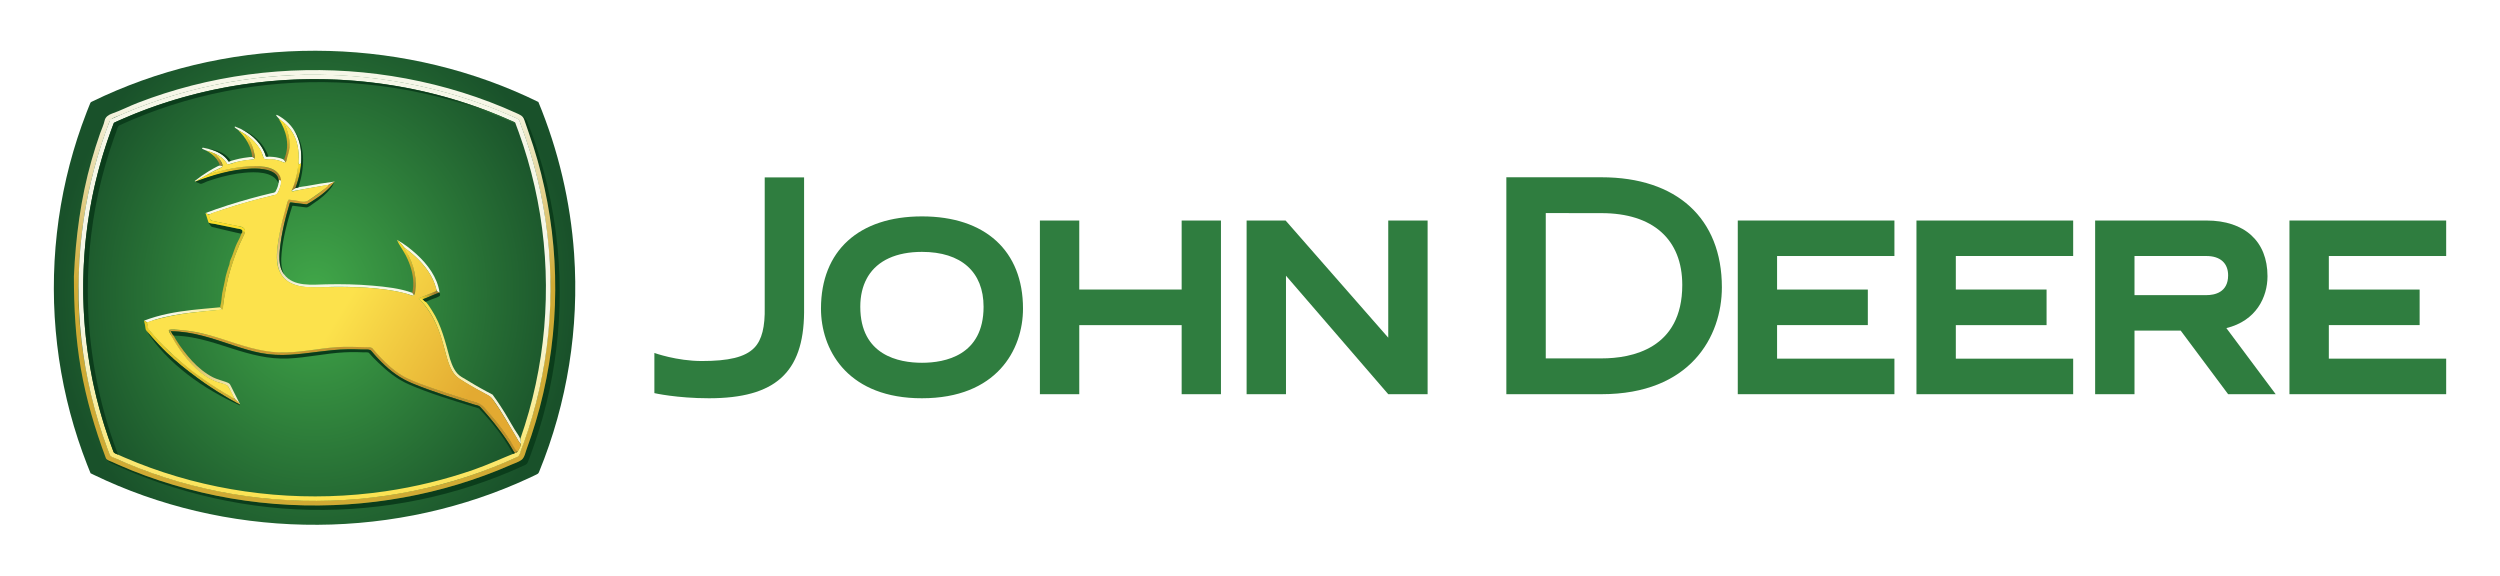 <?xml version="1.0" encoding="utf-8"?>
<!-- Generator: Adobe Illustrator 12.0.0, SVG Export Plug-In . SVG Version: 6.00 Build 51448)  -->
<!DOCTYPE svg PUBLIC "-//W3C//DTD SVG 1.1//EN" "http://www.w3.org/Graphics/SVG/1.1/DTD/svg11.dtd">
<svg  version="1.1"
	 id="svg2" xmlns:dc="http://purl.org/dc/elements/1.1/" xmlns:cc="http://web.resource.org/cc/" xmlns:rdf="http://www.w3.org/1999/02/22-rdf-syntax-ns#" xmlns:ns="http://creativecommons.org/ns#" inkscape:output_extension="org.inkscape.output.svg.inkscape" sodipodi:docname="Logo_John_Deere.svg" inkscape:version="0.45.1" sodipodi:version="0.32" sodipodi:docbase="/home/tbn/Desktop" xmlns:svg="http://www.w3.org/2000/svg" xmlns:sodipodi="http://sodipodi.sourceforge.net/DTD/sodipodi-0.dtd" xmlns:inkscape="http://www.inkscape.org/namespaces/inkscape"
	 xmlns="http://www.w3.org/2000/svg" xmlns:xlink="http://www.w3.org/1999/xlink" width="556" height="128" viewBox="27.5 331.5 556 128"
	 overflow="visible" enable-background="new 27.5 331.5 556 128" xml:space="preserve">
<sodipodi:namedview  showgrid="false" pagecolor="#ffffff" inkscape:cx="379.86004" inkscape:window-x="0" inkscape:pageshadow="2" inkscape:window-y="27" inkscape:current-layer="layer1" gridtolerance="10.0" inkscape:zoom="0.55697915" bordercolor="#666666" borderopacity="1.0" inkscape:window-width="992" inkscape:cy="308.53324" inkscape:pageopacity="0.0" objecttolerance="10.0" guidetolerance="10.0" inkscape:window-height="967" id="base">
	</sodipodi:namedview>
<defs>
	
	
		<inkscape:perspective  sodipodi:type="inkscape:persp3d" inkscape:vp_y="0 : 1000 : 0" inkscape:vp_x="0 : 333.50549 : 1" inkscape:persp3d-origin="488.34863 : 222.337 : 1" inkscape:vp_z="976.69727 : 333.50549 : 1" id="perspective172">
		</inkscape:perspective>
	
		<inkscape:perspective  sodipodi:type="inkscape:persp3d" inkscape:vp_y="0 : 1000 : 0" inkscape:vp_x="0 : 0.5 : 1" inkscape:persp3d-origin="0.5 : 0.33333333 : 1" inkscape:vp_z="1 : 0.5 : 1" id="perspective2630">
		</inkscape:perspective>
</defs>
<g>
	<g id="layer2" inkscape:label="Text" inkscape:groupmode="layer">
		<path id="path2669" fill="#2F7D3F" d="M493.458,380.544v38.625h8.754v-14.142h10.273l10.55,14.142h10.578l-10.968-14.698
			c6.648-1.625,9.145-6.9,9.145-11.539c0-7.763-5.075-12.388-13.584-12.388H493.458z M502.212,388.437h15.994
			c3.065,0,4.829,1.579,4.829,4.301c0,3.821-3.03,4.398-4.829,4.398h-15.994V388.437z"/>
		<path id="path2659" fill="#2F7D3F" d="M232.551,379.625c-14.061,0-22.465,7.656-22.465,20.502c0,8.911,5.535,19.278,20.948,19.918
			c0.497,0.021,1,0.027,1.517,0.027c16.577,0,22.465-10.746,22.465-19.945C255.016,387.282,246.608,379.625,232.551,379.625z
			 M232.551,387.518c8.715,0,13.696,4.448,13.696,12.207c0,10.837-8.572,12.457-13.696,12.457c-5.123,0-13.724-1.62-13.724-12.457
			c0-2.425,0.495-4.52,1.434-6.263c0.094-0.175,0.189-0.348,0.292-0.516C222.711,389.436,226.829,387.518,232.551,387.518z"/>
		<path id="path2671" fill="#2F7D3F" d="M536.675,380.544h34.854v7.893h-26.098v7.46h20.195v7.906h-20.195v7.46h26.098v7.906
			h-34.854V380.544z"/>
		<path id="path2667" fill="#2F7D3F" d="M453.72,380.544h34.853v7.893h-26.098v7.46h20.183v7.906h-20.183v7.46h26.098v7.906H453.72
			V380.544z"/>
		<path id="path2665" fill="#2F7D3F" d="M413.981,380.544h34.839v7.893h-26.098v7.46h20.183v7.906h-20.183v7.46h26.098v7.906
			h-34.839V380.544z"/>
		<path id="path2663" fill="#2F7D3F" d="M304.747,380.544h8.672l22.826,26.055v-26.055h8.756v38.625h-8.756l-22.742-26.348v26.348
			h-8.756V380.544z"/>
		<path id="path2661" fill="#2F7D3F" d="M258.773,380.544h8.755v15.353H290.3v-15.353h8.741v38.625H290.3v-15.366h-22.771v15.366
			h-8.755V380.544z"/>
		<path id="path2647" fill="#2F7D3F" d="M362.511,370.926v48.243h21.156c19.774,0,26.779-12.81,26.779-23.773
			c0-15.311-10.016-24.47-26.779-24.47H362.511z M371.278,378.888l12.389,0.014c11.428,0,17.969,5.818,17.969,15.979
			c0,14.201-11.256,16.327-17.969,16.327h-12.389V378.888z"/>
		<path id="path2655" fill="#2F7D3F" d="M197.573,370.955h8.755v30.092c-0.127,13.34-6.449,19.026-21.157,19.026
			c-7.146,0-12.137-1.141-12.137-1.141v-8.937c0,0,4.963,1.796,10.537,1.796c5.914,0,9.63-0.823,11.691-2.951
			c1.704-1.752,2.394-4.69,2.311-9.02C197.573,399.8,197.573,370.955,197.573,370.955z"/>
	</g>
	<g id="layer1" inkscape:label="Logo" inkscape:groupmode="layer">
		
			<radialGradient id="path59_1_" cx="-9.157" cy="785.475" r="0.242" gradientTransform="matrix(-239.433 0 0 -272.09 -2094.999 214115.141)" gradientUnits="userSpaceOnUse">
			<stop  offset="0" style="stop-color:#41A849"/>
			<stop  offset="1" style="stop-color:#19512A"/>
		</radialGradient>
		<path id="path59" fill="url(#path59_1_)" d="M147.234,354.178c-14.442-7.083-30.438-10.896-46.504-11.348
			c-16.167-0.455-32.429,2.503-47.338,8.796c-1.793,0.757-3.567,1.562-5.317,2.413c-0.27,0.132-0.392,0.142-0.51,0.428
			c-0.092,0.223-0.183,0.446-0.273,0.669c-0.18,0.448-0.358,0.896-0.532,1.346c-0.378,0.976-0.743,1.957-1.093,2.943
			c-1.355,3.817-2.494,7.711-3.409,11.656c-1.876,8.084-2.804,16.383-2.785,24.681c0.02,8.288,0.985,16.57,2.894,24.635
			c0.932,3.938,2.087,7.823,3.457,11.632c0.326,0.908,0.665,1.813,1.016,2.711c0.175,0.449,0.354,0.897,0.534,1.344
			c0.091,0.224,0.182,0.445,0.274,0.669c0.278,0.137,0.558,0.272,0.837,0.407c1.756,0.846,3.535,1.645,5.333,2.395
			c14.947,6.234,31.233,9.124,47.411,8.6c8.166-0.266,16.305-1.396,24.23-3.386c3.863-0.97,7.675-2.143,11.413-3.518
			c1.845-0.679,3.672-1.406,5.479-2.184c0.862-0.37,1.718-0.752,2.569-1.145c0.424-0.196,0.848-0.395,1.27-0.596
			c0.21-0.101,0.421-0.202,0.631-0.304c0.379-0.185,0.443-0.259,0.603-0.65c6.258-15.292,8.908-31.964,7.759-48.444
			C154.374,376.343,151.68,364.908,147.234,354.178"/>
		
			<linearGradient id="path75_1_" gradientUnits="userSpaceOnUse" x1="-6.109" y1="792.195" x2="-5.867" y2="792.195" gradientTransform="matrix(0 -52.464 52.286 0 -41319.203 29.007)">
			<stop  offset="0" style="stop-color:#0B3D1B"/>
			<stop  offset="1" style="stop-color:#2B6B36"/>
		</linearGradient>
		<path id="path75" fill="url(#path75_1_)" d="M144.696,358.302c-0.334-0.335-0.668-0.671-1.001-1.006
			c6.119,15.443,8.425,32.3,6.746,48.823c-0.829,8.156-2.63,16.211-5.359,23.942c-0.323,0.915-0.658,1.824-1.006,2.729
			c-0.087,0.227-0.175,0.452-0.263,0.678c-0.115,0.293-0.238,0.296-0.514,0.425c-0.498,0.231-0.998,0.459-1.499,0.684
			c-1.802,0.804-3.627,1.557-5.472,2.258c-3.742,1.421-7.564,2.63-11.442,3.624c-15.98,4.098-32.873,4.545-49.049,1.308
			c-8.508-1.703-16.818-4.422-24.663-8.135c0.278,0.285,0.528,0.624,0.89,0.795c0.923,0.435,1.852,0.855,2.787,1.264
			c1.817,0.793,3.656,1.537,5.514,2.23c3.783,1.413,7.642,2.62,11.555,3.615c8.021,2.04,16.274,3.193,24.551,3.355
			c16.252,0.318,32.629-2.994,47.405-9.792c0.518-0.238,0.818-0.305,1.029-0.848c0.176-0.451,0.349-0.904,0.519-1.358
			c0.368-0.984,0.722-1.976,1.06-2.971c0.653-1.923,1.249-3.864,1.788-5.821c1.088-3.956,1.941-7.976,2.551-12.032
			c1.251-8.312,1.489-16.775,0.718-25.144C150.634,377.121,148.324,367.456,144.696,358.302"/>
		
			<linearGradient id="path103_1_" gradientUnits="userSpaceOnUse" x1="-7.175" y1="790.841" x2="-6.387" y2="790.978" gradientTransform="matrix(-8.801 -49.912 49.912 -8.801 -39438.293 6996.925)">
			<stop  offset="0" style="stop-color:#CFAA34"/>
			<stop  offset="1" style="stop-color:#F6F7E8"/>
		</linearGradient>
		<path id="path103" fill="url(#path103_1_)" d="M43.934,392.965c0.386-8.722,1.517-17.299,3.899-25.715
			c0.583-2.059,1.23-4.101,1.94-6.12c0.328-0.931,0.798-1.882,1.003-2.843c0.172-0.807,0.925-1.283,1.654-1.535
			c1.934-0.668,3.793-1.642,5.706-2.382c1.943-0.752,3.909-1.446,5.894-2.082c16.253-5.211,33.717-6.516,50.575-3.875
			c8.519,1.334,16.891,3.66,24.85,6.982c0.954,0.398,1.901,0.812,2.841,1.241c0.784,0.359,1.503,0.591,1.804,1.5
			c0.653,1.974,1.389,3.929,2.019,5.915c1.289,4.06,2.331,8.199,3.113,12.386c3.228,17.275,1.992,35.345-3.577,52.015
			c-0.329,0.984-0.672,1.964-1.03,2.938c-0.29,0.79-0.438,1.848-1.141,2.387c-0.636,0.489-1.514,0.738-2.242,1.058
			c-0.993,0.437-1.993,0.856-2.999,1.262c-3.869,1.557-7.83,2.883-11.854,3.977c-8.05,2.187-16.351,3.442-24.686,3.763
			c-8.745,0.336-17.541-0.361-26.117-2.106c-4.302-0.877-8.534-2.015-12.702-3.389c-2.047-0.676-4.072-1.416-6.071-2.222
			c-0.959-0.387-1.913-0.788-2.86-1.204c-0.474-0.209-0.945-0.42-1.416-0.636c-0.462-0.212-1.317-0.422-1.499-0.904
			c-2.431-6.473-4.371-13.08-5.562-19.896C44.289,406.674,43.934,399.859,43.934,392.965 M45.034,392.999
			c-0.396,8.522,0.655,17.25,2.56,25.549c0.957,4.169,2.17,8.285,3.648,12.299c0.185,0.503,0.377,1.003,0.565,1.505
			c0.118,0.312,0.111,0.465,0.421,0.616c0.233,0.114,0.468,0.226,0.703,0.336c1.02,0.478,2.054,0.922,3.094,1.354
			c1.999,0.83,4.019,1.602,6.064,2.31c16.367,5.667,34.083,7.268,51.215,4.768c8.334-1.217,16.601-3.363,24.404-6.549
			c0.943-0.386,1.887-0.771,2.822-1.176c0.467-0.202,0.933-0.41,1.395-0.625c0.231-0.107,0.461-0.216,0.69-0.328
			c0.34-0.165,0.374-0.487,0.506-0.828c0.782-2.011,1.492-4.042,2.139-6.101c1.308-4.162,2.352-8.427,3.096-12.726
			c2.956-17.074,1.664-34.755-3.955-51.161c-0.334-0.975-0.685-1.942-1.051-2.906c-0.157-0.414-0.266-1.106-0.653-1.331
			c-0.478-0.276-0.988-0.491-1.495-0.708c-1.916-0.818-3.825-1.635-5.777-2.363c-3.937-1.47-7.961-2.704-12.044-3.7
			c-8.193-1.999-16.578-3.002-25.007-3.104c-8.703-0.105-17.441,0.897-25.911,2.896c-4.181,0.987-8.304,2.22-12.334,3.705
			c-2.002,0.737-3.981,1.536-5.935,2.392c-0.688,0.302-1.689,0.523-2.172,1.14c-0.24,0.306-0.302,0.668-0.436,1.022
			c-0.21,0.557-0.416,1.115-0.617,1.676c-1.805,5.043-3.209,10.229-4.202,15.493c-0.488,2.591-0.877,5.199-1.165,7.819
			c-0.148,1.353-0.27,2.708-0.364,4.064c-0.086,1.231-0.042,2.506-0.204,3.728"/>
		
			<linearGradient id="path119_1_" gradientUnits="userSpaceOnUse" x1="7.805" y1="790.861" x2="8.69" y2="790.845" gradientTransform="matrix(0 47.475 -47.475 0 37643.645 31.034)">
			<stop  offset="0" style="stop-color:#F6F7E8"/>
			<stop  offset="1" style="stop-color:#FCE24C"/>
		</linearGradient>
		<path id="path119" fill="url(#path119_1_)" d="M143.209,429.134c5.612-15.955,7.099-33.295,4.392-49.987
			c-0.672-4.14-1.602-8.238-2.781-12.264c-0.592-2.02-1.247-4.021-1.962-6c-0.172-0.477-0.348-0.952-0.527-1.426
			c-0.09-0.237-0.181-0.474-0.272-0.71c-0.222-0.103-0.445-0.204-0.667-0.305c-0.967-0.438-1.941-0.86-2.921-1.267
			c-7.626-3.164-15.634-5.4-23.784-6.709c-16.47-2.645-33.517-1.445-49.437,3.551c-3.922,1.23-7.773,2.69-11.521,4.381
			c-0.224,0.101-0.447,0.202-0.67,0.305c-0.297,0.137-0.292,0.28-0.404,0.576c-0.18,0.473-0.356,0.946-0.529,1.422
			c-0.374,1.027-0.732,2.062-1.073,3.101c-0.654,1.992-1.246,4.005-1.775,6.034c-2.118,8.127-3.211,16.512-3.272,24.909
			c-0.062,8.399,0.904,16.8,2.9,24.959c0.997,4.077,2.249,8.092,3.742,12.015c0.112,0.297,0.107,0.439,0.404,0.575
			c0.223,0.104,0.446,0.205,0.67,0.306c0.448,0.202,0.897,0.401,1.348,0.597c0.979,0.424,1.964,0.833,2.955,1.227
			c1.914,0.759,3.85,1.461,5.806,2.104c15.832,5.214,32.851,6.646,49.339,4.236c6.703-0.98,13.317-2.586,19.715-4.814
			c3.109-1.083,6.073-2.455,9.123-3.675c0.251-0.101,0.494-0.127,0.618-0.369c0.194-0.381,0.389-0.761,0.583-1.142
			C143.472,430.247,143.28,429.704,143.209,429.134 M52.016,358.082c14.852-6.945,31.339-10.3,47.718-9.962
			c8.25,0.17,16.483,1.272,24.485,3.291c3.924,0.99,7.793,2.2,11.58,3.632c1.873,0.708,3.724,1.47,5.552,2.285
			c0.437,0.194,0.872,0.393,1.306,0.594c0.401,0.186,0.51,0.855,0.663,1.261c0.381,1.009,0.747,2.022,1.096,3.042
			c5.449,15.905,6.894,33.111,4.222,49.708c-0.662,4.112-1.576,8.183-2.736,12.183c-0.561,1.935-1.167,3.862-1.856,5.756
			c-0.196,0.538-0.404,1.071-0.609,1.606c-0.178,0.461-0.344,1.401-0.807,1.615c-7.369,3.411-15.144,5.936-23.095,7.571
			c-16.257,3.345-33.246,2.939-49.317-1.215c-3.926-1.015-7.794-2.252-11.578-3.709c-1.872-0.722-3.724-1.498-5.551-2.327
			c-0.396-0.18-1.019-0.319-1.179-0.733c-0.18-0.462-0.355-0.926-0.528-1.391c-0.374-1.007-0.732-2.02-1.075-3.038
			c-2.649-7.882-4.332-16.083-5.002-24.372C44.049,388.348,46.338,372.594,52.016,358.082"/>
		
			<linearGradient id="path135_1_" gradientUnits="userSpaceOnUse" x1="-7.704" y1="792.111" x2="-7.841" y2="792.31" gradientTransform="matrix(0 -47.266 47.105 0 -37215.02 31.502)">
			<stop  offset="0" style="stop-color:#0B3D1B"/>
			<stop  offset="1" style="stop-color:#2B6B36"/>
		</linearGradient>
		<path id="path135" fill="url(#path135_1_)" d="M47.026,396.169c0-8.4,1.028-16.796,3.086-24.941
			c0.514-2.032,1.09-4.049,1.729-6.046c0.307-0.961,0.628-1.917,0.964-2.868c0.168-0.477,0.34-0.952,0.515-1.426
			c0.168-0.455,0.313-1.317,0.76-1.522c3.733-1.717,7.571-3.204,11.482-4.462c15.905-5.114,32.97-6.426,49.477-3.879
			c9.333,1.439,18.491,4.093,27.108,7.963c-0.168-0.426-0.792-0.562-1.204-0.746c-0.447-0.2-0.896-0.396-1.346-0.589
			c-0.977-0.42-1.961-0.824-2.951-1.212c-1.912-0.75-3.845-1.443-5.798-2.078c-3.932-1.28-7.939-2.327-11.994-3.142
			c-8.181-1.644-16.552-2.344-24.892-2.071c-8.327,0.273-16.624,1.51-24.666,3.686c-3.981,1.076-7.9,2.385-11.726,3.924
			c-0.913,0.367-1.821,0.748-2.723,1.142c-0.45,0.197-0.898,0.396-1.346,0.599c-0.224,0.102-0.446,0.204-0.669,0.308
			c-0.122,0.314-0.242,0.63-0.36,0.945c-0.739,1.969-1.417,3.96-2.033,5.971c-4.921,16.069-5.764,33.338-2.464,49.816
			c0.592,2.956,1.316,5.885,2.169,8.775c0.428,1.449,0.888,2.89,1.38,4.318c0.247,0.717,0.501,1.43,0.763,2.141
			c0.146,0.395,0.294,0.789,0.445,1.184c0.152,0.395,0.651,0.493,1.026,0.661C49.31,421.005,47.026,408.607,47.026,396.169"/>
		
			<linearGradient id="path151_1_" gradientUnits="userSpaceOnUse" x1="-27.259" y1="641.758" x2="-28.7" y2="641.946" gradientTransform="matrix(-2.433 0 0 -2.441 54.36 1963.81)">
			<stop  offset="0" style="stop-color:#FBDD2A"/>
			<stop  offset="1" style="stop-color:#A37F30"/>
		</linearGradient>
		<path id="path151" fill="url(#path151_1_)" d="M120.582,397.841c0.234,0.051,0.801,0.294,1.017,0.206
			c0.361-0.148,0.722-0.296,1.083-0.444c0.858-0.351,1.716-0.701,2.574-1.053c-0.297-0.158-0.542-0.401-0.862-0.27
			c-0.46,0.188-0.92,0.376-1.38,0.566C122.203,397.178,121.392,397.51,120.582,397.841"/>
		
			<linearGradient id="path173_1_" gradientUnits="userSpaceOnUse" x1="-5.875" y1="761.111" x2="-7.265" y2="759.032" gradientTransform="matrix(-11.634 0 0 -11.673 49.911 9279.604)">
			<stop  offset="0" style="stop-color:#FBDD2A"/>
			<stop  offset="1" style="stop-color:#F6F2D8"/>
		</linearGradient>
		<path id="path173" fill="url(#path173_1_)" d="M120.549,397.83c1.412-0.05,2.345,1.694,3.013,2.715
			c1.055,1.613,1.809,3.399,2.418,5.221c0.611,1.831,1.083,3.703,1.601,5.562c0.491,1.495,1.12,3.121,2.531,3.979
			c1.837,1.117,3.668,2.216,5.566,3.23c0.458,0.245,0.917,0.488,1.375,0.731c0.3,0.404,0.592,0.813,0.879,1.228
			c0.621,0.896,1.213,1.813,1.79,2.738c1.047,1.684,1.965,3.48,3.093,5.105c0.288,0.415,0.453,0.972,0.526,1.467
			c0.156,1.064-0.658-0.438-0.81-0.688c-1.783-2.93-3.402-6.056-5.46-8.806c-0.451-0.603-0.965-0.84-1.601-1.188
			c-0.779-0.429-1.565-0.846-2.344-1.274c-0.779-0.43-1.552-0.873-2.303-1.352c-0.702-0.447-1.576-0.925-2.115-1.567
			c-1.007-1.2-1.519-2.707-1.93-4.196c-0.421-1.53-0.803-3.072-1.302-4.581c-1-3.026-2.512-6.134-4.926-8.29"/>
		<path id="path183" fill="#F7F8E8" d="M115.763,384.833c0.524,0.469,1.055,0.936,1.461,1.514c0.304,0.433,0.872,0.729,1.288,1.06
			c1.02,0.813,1.98,1.702,2.844,2.68c0.959,1.086,1.803,2.287,2.416,3.604c0.314,0.676,0.566,1.381,0.737,2.105
			c0.119,0.503,0.299,0.517,0.747,0.754c-0.487-3.369-2.643-6.247-5.098-8.489C118.827,386.846,117.35,385.699,115.763,384.833"/>
		
			<linearGradient id="path199_1_" gradientUnits="userSpaceOnUse" x1="-26.135" y1="637.008" x2="-27.623" y2="632.162" gradientTransform="matrix(-2.3 0 0 -2.308 56.662 1855.389)">
			<stop  offset="0" style="stop-color:#FBDD2A"/>
			<stop  offset="1" style="stop-color:#A37F30"/>
		</linearGradient>
		<path id="path199" fill="url(#path199_1_)" d="M117.347,386.532c-0.414-0.664-1.007-1.182-1.584-1.698
			c0.516,1.219,1.364,2.26,1.968,3.438c0.56,1.093,1.018,2.241,1.317,3.433c0.216,0.862,0.35,1.747,0.37,2.637
			c0.013,0.569-0.02,1.144-0.114,1.707c-0.032,0.191-0.071,0.383-0.124,0.569c0.2,0.22,0.323,0.467,0.387,0.754
			C120.607,393.583,119.432,389.762,117.347,386.532"/>
		
			<linearGradient id="path215_1_" gradientUnits="userSpaceOnUse" x1="1.67" y1="751.859" x2="-0.223" y2="752.115" gradientTransform="matrix(-9.242 0 0 -9.274 81.036 7374.225)">
			<stop  offset="0" style="stop-color:#F6F7E8"/>
			<stop  offset="1" style="stop-color:#FCE24C"/>
		</linearGradient>
		<path id="path215" fill="url(#path215_1_)" d="M74.356,400.609c0.885-0.077,1.771-0.16,2.656-0.242
			c-0.121-0.124-0.4-0.54-0.573-0.525c-0.438,0.039-0.877,0.081-1.314,0.122c-1.657,0.154-3.315,0.294-4.969,0.482
			c-3.602,0.41-7.198,1.053-10.593,2.359c0.21,0.123,0.42,0.246,0.63,0.37c0.205,0.12,1.472-0.479,1.744-0.562
			c1.386-0.418,2.798-0.744,4.222-1.004C68.869,401.115,71.615,400.858,74.356,400.609"/>
		
			<linearGradient id="path237_1_" gradientUnits="userSpaceOnUse" x1="1.425" y1="746.687" x2="-0.093" y2="745.285" gradientTransform="matrix(-8.194 0 0 -8.221 79.126 6547.148)">
			<stop  offset="0" style="stop-color:#CFAA34"/>
			<stop  offset="1" style="stop-color:#F5F2CA"/>
		</linearGradient>
		<path id="path237" fill="url(#path237_1_)" d="M64.896,404.795c0.878,0.36,1.21,1.427,1.686,2.188
			c0.563,0.901,1.167,1.774,1.811,2.619c1.163,1.524,2.468,3,3.98,4.188c0.791,0.622,1.615,1.182,2.515,1.635
			c0.898,0.451,1.855,0.647,2.788,0.999c0.328,0.123,0.806,0.264,0.994,0.588c0.275,0.475,0.494,0.99,0.746,1.478
			c0.508,0.98,0.991,1.974,1.489,2.96c-0.189,0.035-0.618-0.583-0.742-0.703c-0.304-0.296-0.501-0.598-0.727-0.948
			c-0.218-0.408-0.425-0.822-0.646-1.229c-0.196-0.365-0.406-1.092-0.765-1.308c-0.77-0.464-1.732-0.587-2.563-0.908
			c-0.973-0.378-1.885-0.902-2.732-1.513c-1.689-1.214-3.129-2.761-4.391-4.406c-0.661-0.862-1.275-1.763-1.848-2.687
			c-0.308-0.496-0.601-1.001-0.879-1.515c-0.134-0.247-0.477-1.276-0.718-1.37"/>
		
			<linearGradient id="path259_1_" gradientUnits="userSpaceOnUse" x1="1.884" y1="756.982" x2="0.117" y2="755.555" gradientTransform="matrix(-10.559 0 0 -10.595 80.372 8425.377)">
			<stop  offset="0" style="stop-color:#E8CB24"/>
			<stop  offset="1" style="stop-color:#CFAA34"/>
		</linearGradient>
		<path id="path259" fill="url(#path259_1_)" d="M59.563,402.795c0.529,0.201,0.67,0.399,0.76,0.919
			c0.113,0.654,0.238,0.979,0.674,1.493c0.744,0.874,1.484,1.76,2.297,2.571c0.883,0.882,1.758,1.978,2.788,2.691
			c0.808,0.895,1.873,1.555,2.75,2.375c1.033,0.688,1.98,1.55,2.983,2.285c1.056,0.774,2.137,1.514,3.232,2.233
			c1.087,0.713,2.195,1.397,3.321,2.049c0.456,0.265,1.063,0.494,1.433,0.868c0.229,0.23,1.068,0.885,1.088,1.204
			c-0.446-0.074-0.975-0.478-1.364-0.701c-0.563-0.323-1.133-0.635-1.691-0.968c-1.108-0.661-2.194-1.348-3.279-2.044
			c-2.175-1.396-4.16-3.02-6.231-4.555c-0.43-0.324-0.832-0.688-1.243-1.034c-0.41-0.346-0.943-0.704-1.27-1.131
			c-0.989-0.735-1.969-1.729-2.779-2.656c-0.736-0.841-1.53-1.625-2.258-2.476c-0.321-0.375-0.852-0.825-0.909-1.333
			c-0.057-0.506-0.153-1.129-0.302-1.592"/>
		
			<linearGradient id="path281_1_" gradientUnits="userSpaceOnUse" x1="-2.03" y1="781.651" x2="-0.095" y2="782.176" gradientTransform="matrix(-38.698 0 0 -38.828 63.947 30775.332)">
			<stop  offset="0" style="stop-color:#BA8F2B"/>
			<stop  offset="1" style="stop-color:#CD9C33"/>
		</linearGradient>
		<path id="path281" fill="url(#path281_1_)" d="M64.896,404.795c4.383-0.054,8.521,0.938,12.666,2.28
			c4.122,1.337,8.104,2.668,12.476,2.781c4.318,0.112,8.6-0.979,12.901-1.206c2.162-0.113,4.309-0.004,6.469,0.045
			c0.467,0.011,0.806,0.047,1.118,0.418c0.249,0.295,0.481,0.596,0.738,0.886c0.721,0.815,1.483,1.595,2.269,2.347
			c1.463,1.35,2.994,2.546,4.812,3.377c1.886,0.861,3.849,1.562,5.804,2.246c2.099,0.734,4.213,1.425,6.333,2.096
			c1.025,0.324,2.052,0.645,3.077,0.968c0.396,0.125,0.807,0.188,1.113,0.487c0.326,0.319,0.628,0.681,0.931,1.022
			c1.397,1.57,2.727,3.203,3.963,4.904c0.593,0.815,1.169,1.645,1.709,2.497c0.221,0.349,1.564,2.031,1.027,2.279
			c-0.529,0.243-1.223-1.412-1.456-1.78c-0.589-0.934-1.215-1.844-1.867-2.734c-1.266-1.73-2.623-3.396-4.054-4.992
			c-0.274-0.306-0.518-0.666-0.886-0.866c-0.36-0.195-0.789-0.267-1.177-0.387c-1.059-0.328-2.119-0.649-3.168-1.005
			c-2.114-0.633-4.205-1.357-6.285-2.092c-2.026-0.715-4.103-1.43-6.02-2.409c-1.751-0.895-3.292-2.177-4.682-3.556
			c-0.694-0.688-1.382-1.385-2.03-2.116c-0.262-0.295-0.509-0.799-0.903-0.927c-0.421-0.138-0.974-0.069-1.415-0.091
			c-2.169-0.107-4.349-0.104-6.514,0.078c-4.36,0.366-8.709,1.319-13.104,1.074c-4.175-0.234-8.102-1.696-12.043-2.98
			c-1.994-0.649-4.002-1.261-6.058-1.682c-1.026-0.21-2.061-0.357-3.103-0.465c-0.484-0.05-0.972-0.064-1.458-0.07
			c-0.516-0.007-0.744-0.197-1.184-0.395"/>
		<path id="path291" fill="#F7F8E8" d="M73.792,370.267c1.047-0.649,2.167-1.19,3.285-1.703c-0.424-0.455-0.837-0.256-1.317-0.014
			c-0.643,0.324-1.269,0.68-1.882,1.056c-1.068,0.655-2.104,1.37-3.082,2.154c0.156,0.311,1.061-0.399,1.302-0.536
			C72.66,370.902,73.223,370.579,73.792,370.267"/>
		
			<linearGradient id="path313_1_" gradientUnits="userSpaceOnUse" x1="87.728" y1="748.224" x2="85.746" y2="744.358" gradientTransform="matrix(-1.597 3.206 -3.195 -1.603 2604.128 1288.243)">
			<stop  offset="0" style="stop-color:#FBDD2A"/>
			<stop  offset="1" style="stop-color:#A37F30"/>
		</linearGradient>
		<path id="path313" fill="url(#path313_1_)" d="M70.895,371.87c0.789-0.417,1.541-0.905,2.328-1.321
			c0.763-0.403,1.635-0.603,2.463-0.825c1.793-0.483,3.615-0.877,5.459-1.1c1.874-0.226,3.824-0.329,5.68,0.082
			c1.347,0.297,3.494,1.302,3.178,3.047c-0.139-0.15-0.334-0.14-0.509-0.213c-0.229-0.096-0.194-0.555-0.316-0.763
			c-0.367-0.622-1.024-1.008-1.681-1.263c-1.706-0.66-3.703-0.569-5.49-0.404c-3.855,0.355-7.486,1.554-11.113,2.827"/>
		<path id="path323" fill="#F7F8E8" d="M75.341,365.714c0.933,0.414,1.843,1.01,2.423,1.868c0.066,0.098,0.273,0.556,0.374,0.525
			c0.438-0.134,0.875-0.269,1.316-0.393c1.56-0.44,3.119-0.655,4.731-0.778c-0.266-0.718-0.962-0.51-1.568-0.443
			c-0.649,0.071-1.295,0.174-1.933,0.313c-0.786,0.174-1.561,0.396-2.331,0.631c-0.311-0.517-0.733-0.96-1.207-1.332
			c-1.15-0.902-2.587-1.403-4.013-1.654c-0.252-0.045-0.645-0.237-0.709,0.062c-0.021,0.099,0.805,0.403,0.932,0.473
			C74.042,365.184,74.697,365.399,75.341,365.714"/>
		
			<linearGradient id="path345_1_" gradientUnits="userSpaceOnUse" x1="38.977" y1="620.914" x2="39.22" y2="620.914" gradientTransform="matrix(-2.049 0 0 -2.056 77.91 1645.304)">
			<stop  offset="0" style="stop-color:#FBDD2A"/>
			<stop  offset="1" style="stop-color:#A37F30"/>
		</linearGradient>
		<path id="path345" fill="url(#path345_1_)" d="M76.726,368.704c0.109-0.068,0.24-0.122,0.367-0.167c0,0.022,0,0.045,0,0.067
			c-0.162,0.01-0.225,0.095-0.367,0.133"/>
		
			<linearGradient id="path361_1_" gradientUnits="userSpaceOnUse" x1="1.901" y1="622.11" x2="0.623" y2="620.91" gradientTransform="matrix(-2.049 0 0 -2.056 77.91 1644.294)">
			<stop  offset="0" style="stop-color:#FBDD2A"/>
			<stop  offset="1" style="stop-color:#A37F30"/>
		</linearGradient>
		<path id="path361" fill="url(#path361_1_)" d="M75.341,365.714c-0.644-0.315-1.299-0.53-1.986-0.729
			c0.687,0.361,1.331,0.826,1.873,1.381c0.343,0.351,0.646,0.742,0.873,1.177c0.118,0.225,0.215,0.461,0.287,0.704
			c0.274,0.033,0.5,0.111,0.69,0.316c-0.332-1.13-0.842-2.063-1.737-2.853"/>
		<path id="path371" fill="#F7F8E8" d="M82.003,361.359c2.007,1.267,3.508,3.085,4.162,5.377c0.101,0.354,2.018,0.218,2.444,0.28
			c0.826,0.12,1.584,0.428,2.35,0.746c-0.081-0.853-0.734-0.959-1.476-1.154c-0.769-0.202-1.562-0.254-2.353-0.28
			c-0.264-0.009-0.454,0.094-0.54-0.186c-0.053-0.172-0.111-0.342-0.176-0.509c-0.13-0.338-0.282-0.668-0.454-0.985
			c-0.354-0.655-0.793-1.264-1.292-1.816c-1.031-1.143-2.314-2.046-3.703-2.703c-0.388-0.184-0.785-0.348-1.188-0.493
			c-0.275,0.167,0.152,0.372,0.262,0.459C80.661,360.586,81.343,360.917,82.003,361.359"/>
		
			<linearGradient id="path387_1_" gradientUnits="userSpaceOnUse" x1="-3.695" y1="618.614" x2="-4.744" y2="616.394" gradientTransform="matrix(-1.995 0 0 -2.002 74.381 1600.116)">
			<stop  offset="0" style="stop-color:#FBDD2A"/>
			<stop  offset="1" style="stop-color:#A37F30"/>
		</linearGradient>
		<path id="path387" fill="url(#path387_1_)" d="M83.58,366.404c0.294-0.018,0.514,0.289,0.604,0.533
			c-0.07-1.263-0.293-2.44-0.865-3.582c-0.302-0.604-0.671-1.173-1.084-1.706c-0.42-0.541-1.128-0.832-1.729-1.144
			C82.089,361.985,83.459,364.207,83.58,366.404"/>
		<path id="path397" fill="#F7F8E8" d="M93.927,366.494c0,0.379-0.241,1.34,0.134,1.538c0.519,0.274,0.436-1.081,0.439-1.3
			c0.017-0.998-0.064-2.002-0.271-2.979c-0.443-2.093-1.508-3.996-3.145-5.387c-0.418-0.355-0.866-0.675-1.334-0.962
			c-0.375-0.229-1.215-0.698-0.624,0.034c0.748,0.925,1.845,1.51,2.63,2.442C93.312,361.726,93.927,364.116,93.927,366.494"/>
		
			<linearGradient id="path413_1_" gradientUnits="userSpaceOnUse" x1="-15.066" y1="537.898" x2="-15.552" y2="532.158" gradientTransform="matrix(-1.351 0 0 -1.356 70.2 1088.382)">
			<stop  offset="0" style="stop-color:#FBDD2A"/>
			<stop  offset="1" style="stop-color:#A37F30"/>
		</linearGradient>
		<path id="path413" fill="url(#path413_1_)" d="M90.547,358.695c-0.333-0.289-0.706-0.537-1.07-0.782
			c0.859,1.324,1.507,2.816,1.766,4.379c0.153,0.921,0.159,1.862-0.001,2.782c-0.085,0.492-0.217,0.976-0.388,1.445
			c-0.08,0.219-0.257,0.396-0.097,0.566s0.182,0.459,0.203,0.677c0.597-1.391,1.015-2.788,0.971-4.319
			C91.883,361.774,91.359,360.145,90.547,358.695"/>
		<path id="path423" fill="#F7F8E8" d="M92.274,374.118c0-0.082,3.045-0.59,3.097-0.599c1.24-0.23,2.481-0.449,3.727-0.649
			c0.606-0.098,1.247-0.116,1.792-0.406c0.361-0.191,0.718-0.391,1.072-0.594c-2.09,0.261-4.169,0.618-6.241,0.997
			C94.715,373.052,92.81,373.045,92.274,374.118"/>
		
			<linearGradient id="path445_1_" gradientUnits="userSpaceOnUse" x1="100.733" y1="809.152" x2="102.035" y2="809.794" gradientTransform="matrix(0.828 3.323 -3.312 0.831 2690.443 -638.828)">
			<stop  offset="0" style="stop-color:#FBDD2A"/>
			<stop  offset="1" style="stop-color:#A37F30"/>
		</linearGradient>
		<path id="path445" fill="url(#path445_1_)" d="M92.256,374.07c0.553-1.288,0.979-2.631,1.26-4.004
			c0.133-0.646,0.233-1.299,0.3-1.955c-0.077-0.146,0.076-0.42,0.201-0.179c0.14,0.28,0.333-0.067,0.438-0.172
			c0.03,1.154-0.299,2.414-0.589,3.523c-0.169,0.647-0.37,1.287-0.604,1.914c-0.284,0.367-0.806,0.496-1.005,0.938"/>
		<path id="path455" fill="#F7F8E8" d="M89.981,371.238C89.968,371.182,89.977,371.218,89.981,371.238"/>
		<path id="path457" fill="#F7F8E8" d="M90.041,371.765c-0.229-0.317-0.569-0.309-0.569,0.091c0,0.383-0.081,0.764-0.201,1.126
			c-0.123,0.371-0.287,0.727-0.473,1.07c-0.192,0.354-0.642,0.342-1.022,0.43c-1.501,0.35-2.994,0.737-4.479,1.148
			c-3.406,0.943-6.786,2.003-10.095,3.245c0.176,0.086,0.354,0.174,0.53,0.261c0.3,0.146,0.548-0.042,0.854-0.152
			c0.907-0.326,1.819-0.639,2.734-0.94c1.878-0.619,3.772-1.194,5.677-1.729c1.645-0.462,3.298-0.896,4.963-1.283
			c0.299-0.069,0.598-0.137,0.897-0.202c0.265-0.059,0.309-0.251,0.438-0.491C89.708,373.58,90.108,372.651,90.041,371.765"/>
		<path id="path459" fill="#F7F8E8" d="M90.019,371.47c0.006,0.055,0.011,0.11,0.017,0.165
			C90.03,371.581,90.025,371.525,90.019,371.47"/>
		
			<linearGradient id="path475_1_" gradientUnits="userSpaceOnUse" x1="-30.857" y1="794.907" x2="-29.517" y2="794.767" gradientTransform="matrix(0 -11.965 11.925 0 -9374.966 25.513)">
			<stop  offset="0" style="stop-color:#F6F7E8"/>
			<stop  offset="1" style="stop-color:#CD9C33"/>
		</linearGradient>
		<path id="path475" fill="url(#path475_1_)" d="M119.181,396.616c-2.777-1.004-5.865-1.329-8.783-1.586
			c-3.446-0.306-6.912-0.37-10.37-0.296c-3.057,0.064-7.257,0.605-9.352-2.22c-0.941-1.27-1.073-2.863-1.008-4.391
			c0.069-1.637,0.311-3.265,0.621-4.872c0.44-2.276,1.014-4.537,1.721-6.745c0.104-0.072,0.641,0.078,0.761,0.093
			c0.515,0.063,1.03,0.126,1.545,0.188c0.407,0.05,0.815,0.1,1.222,0.149c0.502,0.062,1.251-0.62,1.666-0.886
			c1.767-1.131,3.501-2.48,4.758-4.182c-0.47,0.27-1.14,0.49-1.515,0.87c-0.479,0.487-0.992,0.942-1.524,1.37
			c-0.659,0.529-1.35,1.018-2.063,1.473c-0.567,0.361-1.045,0.807-1.723,0.724c-1.027-0.126-2.053-0.251-3.08-0.376
			c-0.326-0.04-0.419-0.149-0.522,0.173c-0.104,0.327-0.208,0.655-0.307,0.984c-0.862,2.859-1.567,5.791-1.938,8.756
			c-0.413,3.304-0.426,7.089,3.056,8.705c3.013,1.398,6.71,0.742,9.911,0.733c3.088-0.008,6.183,0.104,9.255,0.428
			c2.732,0.289,5.466,0.721,8.056,1.661C119.503,397.083,119.381,396.836,119.181,396.616"/>
		
			<linearGradient id="path497_1_" gradientUnits="userSpaceOnUse" x1="-10.524" y1="793.333" x2="-10.032" y2="792.539" gradientTransform="matrix(0 -36.869 36.743 0 -29016.994 30.99)">
			<stop  offset="0" style="stop-color:#E3AA31"/>
			<stop  offset="1" style="stop-color:#FCE24C"/>
		</linearGradient>
		<path id="path497" fill="url(#path497_1_)" d="M60.197,403.162c4.155-1.375,8.386-2.031,12.733-2.438
			c0.942-0.088,1.887-0.192,2.826-0.284c0.736-0.072,1.218,0.12,1.323-0.774c0.256-2.181,0.644-4.344,1.178-6.475
			c0.522-2.08,1.18-4.127,1.986-6.114c0.372-0.963,0.814-1.895,1.252-2.828c0.334-0.713,0.901-1.749-0.104-2.231
			c-0.402-0.193-0.943-0.221-1.379-0.311c-0.522-0.107-1.044-0.213-1.566-0.319c-1.132-0.229-2.263-0.456-3.393-0.695
			c-0.455-0.096-0.728-0.147-0.917-0.604c-0.129-0.311-0.305-0.799,0.043-0.964c0.945-0.447,2.008-0.729,2.999-1.059
			c2.918-0.971,5.877-1.833,8.859-2.585c0.763-0.192,1.527-0.376,2.293-0.552c0.681-0.156,0.932-0.434,1.179-1.081
			c0.414-1.09,0.789-2.212,0.182-3.324c-1.263-2.311-5.108-2.16-7.303-1.989c-1.548,0.12-3.081,0.372-4.595,0.71
			c-0.748,0.168-1.492,0.355-2.231,0.559c-0.179,0.049-1.794,0.429-1.802,0.485c0.023-0.181,0.71-0.415,0.859-0.513
			c0.701-0.388,1.492-0.668,2.175-1.051c0.885-0.496-1.14-2.68-1.451-3.008c0.584,0.235,1.158,0.587,1.641,0.992
			c0.262,0.221,0.515,0.458,0.711,0.741c0.164,0.236,0.242,0.575,0.588,0.581c0.55,0.009,1.285-0.378,1.82-0.514
			c0.813-0.207,1.641-0.362,2.476-0.457c0.44-0.051,1.584,0.132,1.607-0.526c0.016-0.437-0.15-1.011-0.249-1.437
			c-0.179-0.765-0.49-1.494-0.88-2.174c-0.075-0.131-0.99-1.488-0.956-1.507c0.097-0.054,0.789,0.541,0.888,0.618
			c0.395,0.307,0.766,0.643,1.11,1.005c0.637,0.674,1.178,1.44,1.581,2.276c0.19,0.395,0.291,1.382,0.744,1.559
			c0.297,0.115,0.789,0.007,1.111,0.024c0.548,0.031,1.097,0.089,1.634,0.206c0.45,0.099,0.873,0.233,1.273,0.454
			c0.333,0.185,0.686,0.047,0.762-0.337c0.198-0.993,0.608-1.896,0.684-2.935c0.074-1.04-0.054-2.071-0.327-3.074
			c-0.13-0.476-0.291-0.942-0.484-1.396c-0.033-0.076-0.538-1.05-0.438-1.066c0.146-0.023,0.702,0.648,0.812,0.766
			c0.339,0.359,0.645,0.749,0.915,1.162c0.542,0.828,0.942,1.747,1.196,2.703c0.589,2.221,0.447,4.635-0.037,6.862
			c-0.225,1.032-0.498,2.108-0.921,3.081c-0.077,0.177-0.28,0.486-0.216,0.689c0.055,0.172,0.974-0.132,1.107-0.158
			c1.23-0.246,2.465-0.472,3.701-0.686c0.618-0.106,1.236-0.21,1.855-0.313c0.238-0.039,1.252-0.365,1.445-0.17
			c0.237,0.241-4.143,3.231-4.561,3.475c-0.739,0.431-1.984,0.01-2.795-0.083c-0.477-0.056-0.953-0.111-1.427-0.183
			c-0.292,0.393-0.374,0.885-0.5,1.345c-0.564,2.047-1.133,4.083-1.523,6.173c-0.369,1.979-0.722,4.093-0.577,6.111
			c0.135,1.86,0.915,3.569,2.517,4.602c1.632,1.054,3.684,1.247,5.578,1.241c4.374-0.015,8.705-0.173,13.073,0.208
			c1.705,0.149,3.407,0.351,5.09,0.663c0.842,0.155,1.678,0.339,2.505,0.557c0.452,0.119,1,0.438,1.463,0.441
			c0.524,0.004,0.516-1.11,0.558-1.455c0.099-0.803,0.093-1.616,0.006-2.42c-0.182-1.679-0.706-3.313-1.453-4.822
			c-0.11-0.223-1.124-1.8-1.026-1.921c0.074-0.091,0.824,0.55,0.915,0.623c1.354,1.085,2.625,2.264,3.698,3.633
			c1.027,1.311,1.878,2.773,2.345,4.381c0.103,0.353,0.374,0.853,0.001,1.035c-0.367,0.18-0.748,0.329-1.128,0.477
			c-0.884,0.345-1.762,0.706-2.632,1.087c2.686,2.703,4.24,6.013,5.3,9.634c0.511,1.748,0.88,3.553,1.556,5.248
			c0.311,0.777,0.703,1.573,1.285,2.187c0.624,0.655,1.437,1.142,2.207,1.605c1.71,1.03,3.453,2.007,5.221,2.933
			c0.691,0.361,0.917,0.93,1.359,1.529c0.607,0.822,1.136,1.711,1.678,2.577c1.071,1.71,2.105,3.444,3.127,5.185
			c0.162,0.275,0.284,0.586,0.471,0.844c0.171,0.236,0.417,0.467,0.482,0.762c0.083,0.376-0.487,1.436-0.813,1.637
			c-0.57-0.752-1-1.628-1.516-2.418c-0.583-0.895-1.198-1.77-1.836-2.626c-1.229-1.647-2.546-3.227-3.914-4.76
			c-0.586-0.657-1.053-0.962-1.905-1.194c-1.023-0.28-2.032-0.629-3.043-0.95c-2.101-0.667-4.196-1.355-6.276-2.085
			c-1.985-0.696-3.998-1.394-5.899-2.3c-1.807-0.86-3.372-2.092-4.807-3.476c-0.689-0.664-1.354-1.354-1.993-2.066
			c-0.34-0.379-0.674-0.763-0.986-1.165c-0.371-0.291-0.875-0.221-1.313-0.229c-2.157-0.039-4.299-0.166-6.459-0.025
			c-4.323,0.28-8.629,1.337-12.977,1.176c-4.325-0.161-8.302-1.565-12.383-2.878c-2.039-0.656-4.095-1.271-6.203-1.665
			c-1.02-0.19-2.05-0.332-3.084-0.417c-0.366-0.029-2.736-0.337-2.849,0.027c-0.094,0.304,0.556,1.186,0.701,1.446
			c0.504,0.905,1.046,1.79,1.631,2.646c1.115,1.631,2.387,3.179,3.845,4.516c1.427,1.307,3.101,2.444,4.966,3.012
			c0.718,0.219,1.77,0.337,2.162,1.059c0.435,0.801,0.921,1.629,1.262,2.474c-0.342-0.021-0.661-0.291-0.94-0.462
			c-0.466-0.284-0.95-0.543-1.418-0.826c-0.949-0.573-1.885-1.168-2.808-1.783c-1.902-1.267-3.764-2.61-5.534-4.058
			c-1.764-1.441-3.46-2.954-5.071-4.567c-0.77-0.771-1.514-1.567-2.231-2.388c-0.381-0.437-0.753-0.882-1.111-1.339
			c-0.23-0.427-0.14-0.935-0.312-1.379"/>
		
			<linearGradient id="path513_1_" gradientUnits="userSpaceOnUse" x1="-9.132" y1="791.229" x2="-8.89" y2="791.229" gradientTransform="matrix(0 -37.706 37.578 0 -29661.955 -4.853)">
			<stop  offset="0" style="stop-color:#0B3D1B"/>
			<stop  offset="1" style="stop-color:#2B6B36"/>
		</linearGradient>
		<path id="path513" fill="url(#path513_1_)" d="M59.933,404.867c4.834,7.618,12.827,13.131,20.934,16.803
			c0.139-0.273-0.517-0.47-0.717-0.576c-0.581-0.311-1.156-0.632-1.727-0.96c-1.795-1.035-3.547-2.146-5.254-3.321
			C68.271,413.44,63.665,409.517,59.933,404.867"/>
		
			<linearGradient id="path535_1_" gradientUnits="userSpaceOnUse" x1="-9.176" y1="793.339" x2="-8.94" y2="793.339" gradientTransform="matrix(0 -37.701 37.573 0 -29684.508 -4.848)">
			<stop  offset="0" style="stop-color:#0B3D1B"/>
			<stop  offset="1" style="stop-color:#2B6B36"/>
		</linearGradient>
		<path id="path535" fill="url(#path535_1_)" d="M121.549,398.03c0.757-0.224,1.503-0.593,2.23-0.9
			c0.396-0.162,0.792-0.321,1.188-0.483c0.394-0.162,0.365,0.104,0.409,0.445c0.057,0.432-1.586,0.853-1.923,1.004
			c-0.376,0.142-0.744,0.31-1.112,0.469c-0.353,0.153-0.595-0.258-0.792-0.501"/>
		
			<linearGradient id="path551_1_" gradientUnits="userSpaceOnUse" x1="-9.134" y1="792.238" x2="-8.891" y2="792.238" gradientTransform="matrix(0 -37.701 37.573 0 -29670.82 -4.848)">
			<stop  offset="0" style="stop-color:#0B3D1B"/>
			<stop  offset="1" style="stop-color:#2B6B36"/>
		</linearGradient>
		<path id="path551" fill="url(#path551_1_)" d="M95.689,376.956c-1.131-0.139-2.263-0.276-3.394-0.415
			c-0.421-0.051-0.363,0.205-0.481,0.596c-0.228,0.752-0.441,1.509-0.642,2.27c-0.563,2.138-1.036,4.307-1.312,6.501
			c-0.275,2.183-0.568,4.785,0.857,6.652c-0.786-1.479-0.727-3.207-0.581-4.827c0.155-1.71,0.473-3.405,0.863-5.076
			c0.307-1.316,0.663-2.622,1.057-3.915c0.12-0.394,0.243-0.785,0.37-1.177c0.106-0.327,0.079-0.321,0.42-0.278
			c0.907,0.113,1.814,0.228,2.721,0.341c0.514,0.064,1.242-0.619,1.661-0.896c0.732-0.482,1.44-1.004,2.104-1.578
			c0.772-0.668,1.499-1.411,2.068-2.264c0.212-0.317,0.338-0.717,0.561-1.02C100.361,374.037,98.014,375.661,95.689,376.956"/>
		
			<linearGradient id="path567_1_" gradientUnits="userSpaceOnUse" x1="-9.149" y1="791.516" x2="-8.91" y2="791.516" gradientTransform="matrix(0 -37.701 37.573 0 -29661.852 -4.848)">
			<stop  offset="0" style="stop-color:#0B3D1B"/>
			<stop  offset="1" style="stop-color:#2B6B36"/>
		</linearGradient>
		<path id="path567" fill="url(#path567_1_)" d="M80.961,382.469c-2.358-0.487-4.719-0.967-7.079-1.446
			c0.187,0.243,0.495,0.883,0.795,0.956c0.658,0.158,1.316,0.315,1.975,0.473c1.046,0.248,2.094,0.494,3.143,0.734
			c0.438,0.1,0.875,0.198,1.314,0.293C81.513,383.566,81.546,382.561,80.961,382.469"/>
		
			<linearGradient id="path583_1_" gradientUnits="userSpaceOnUse" x1="-9.127" y1="791.463" x2="-8.884" y2="791.463" gradientTransform="matrix(0 -37.715 37.588 0 -29673.275 -4.854)">
			<stop  offset="0" style="stop-color:#0B3D1B"/>
			<stop  offset="1" style="stop-color:#2B6B36"/>
		</linearGradient>
		<path id="path583" fill="url(#path583_1_)" d="M78.352,367.439c0.15-0.046,0.301-0.091,0.452-0.136
			c-0.879-1.724-3.182-2.495-4.971-2.704C75.555,365.01,77.407,365.862,78.352,367.439"/>
		
			<linearGradient id="path599_1_" gradientUnits="userSpaceOnUse" x1="-9.135" y1="791.775" x2="-8.893" y2="791.775" gradientTransform="matrix(0 -37.694 37.566 0 -29659.426 -4.84)">
			<stop  offset="0" style="stop-color:#0B3D1B"/>
			<stop  offset="1" style="stop-color:#2B6B36"/>
		</linearGradient>
		<path id="path599" fill="url(#path599_1_)" d="M86.641,366.314c0.189,0.004,0.378,0.009,0.566,0.017
			c-0.954-2.86-3.285-5.034-6.063-6.113C83.652,361.451,85.863,363.566,86.641,366.314"/>
		
			<linearGradient id="path615_1_" gradientUnits="userSpaceOnUse" x1="-9.134" y1="792.16" x2="-8.891" y2="792.16" gradientTransform="matrix(0 -37.703 37.576 0 -29672.59 -4.85)">
			<stop  offset="0" style="stop-color:#0B3D1B"/>
			<stop  offset="1" style="stop-color:#2B6B36"/>
		</linearGradient>
		<path id="path615" fill="url(#path615_1_)" d="M94.503,366.494c0,2.324-0.479,4.69-1.318,6.854
			c0.224-0.041,0.447-0.086,0.67-0.131c0.064-0.192,0.125-0.386,0.184-0.58c0.146-0.483,0.274-0.971,0.385-1.464
			c0.3-1.328,0.478-2.688,0.478-4.052c0-2.442-0.612-4.916-2.129-6.87C94.011,362.086,94.503,364.304,94.503,366.494"/>
		
			<linearGradient id="path631_1_" gradientUnits="userSpaceOnUse" x1="-9.136" y1="792.554" x2="-8.894" y2="792.554" gradientTransform="matrix(0 -37.702 37.575 0 -29676.623 -4.843)">
			<stop  offset="0" style="stop-color:#0B3D1B"/>
			<stop  offset="1" style="stop-color:#2B6B36"/>
		</linearGradient>
		<path id="path631" fill="url(#path631_1_)" d="M79.021,408.987c4.148,1.327,8.197,2.442,12.594,2.243
			c4.184-0.189,8.286-1.152,12.467-1.37c0.916-0.048,1.834-0.063,2.751-0.049c0.475,0.008,0.95,0.023,1.424,0.045
			c0.273,0.013,1.124-0.074,1.295,0.128c0.631,0.744,1.33,1.439,2.029,2.118c2.062,2,4.279,3.775,6.927,4.924
			c4.539,1.969,9.329,3.405,14.053,4.857c0.463,0.142,0.93,0.277,1.392,0.428c0.12,0.04,0.263,0.254,0.349,0.342
			c0.305,0.313,0.605,0.634,0.9,0.957c2.191,2.401,4.191,5.013,5.814,7.833c0.117,0.203,0.231,0.407,0.343,0.612
			c0.226,0.412,0.186,0.428,0.615,0.232c-1.703-3.08-3.854-5.919-6.147-8.581c-0.532-0.619-1.07-1.235-1.639-1.821
			c-0.218-0.225-0.814-0.286-1.103-0.376c-4.66-1.44-9.358-2.88-13.866-4.755c-2.653-1.104-4.842-2.693-6.873-4.729
			c-0.799-0.802-1.567-1.638-2.292-2.508c-0.365-0.438-1.408-0.268-1.955-0.29c-1.116-0.046-2.234-0.064-3.351-0.046
			c-4.293,0.068-8.494,0.969-12.772,1.208c-2.151,0.121-4.303,0.047-6.422-0.362c-2.099-0.405-4.141-1.054-6.167-1.722
			c-4.504-1.483-9.071-3.136-13.876-3.129c0.182,0.368,0.364,0.964,0.787,0.971c0.677,0.011,1.353,0.056,2.026,0.127
			c1.256,0.135,2.5,0.364,3.729,0.652C74.415,407.479,76.714,408.251,79.021,408.987"/>
		
			<linearGradient id="path647_1_" gradientUnits="userSpaceOnUse" x1="-8.95" y1="791.615" x2="-8.706" y2="791.615" gradientTransform="matrix(0 -38.51 38.38 0 -30302.059 -5.355)">
			<stop  offset="0" style="stop-color:#0B3D1B"/>
			<stop  offset="1" style="stop-color:#2B6B36"/>
		</linearGradient>
		<path id="path647" fill="url(#path647_1_)" d="M89.441,372.26c0.482-3.182-4.11-3.337-6.167-3.257
			c-4.228,0.164-8.438,1.384-12.36,2.904c0.388,0.158,0.775,0.314,1.163,0.473c0.233,0.095,1.241-0.451,1.505-0.544
			c0.567-0.198,1.139-0.386,1.714-0.561c2.135-0.649,4.332-1.151,6.557-1.356C84.185,369.706,88.354,369.559,89.441,372.26"/>
		
			<linearGradient id="path663_1_" gradientUnits="userSpaceOnUse" x1="18.036" y1="709.536" x2="18.279" y2="709.536" gradientTransform="matrix(-4.356 0 0 -4.356 76.663 3471.671)">
			<stop  offset="0" style="stop-color:#FBDD2A"/>
			<stop  offset="1" style="stop-color:#A37F30"/>
		</linearGradient>
		<path id="path663" fill="url(#path663_1_)" d="M81.409,382.786c0.054,0.149,0.016,0.313-0.045,0.454
			c0.125-0.224,0.442-0.263,0.621-0.079c0.198-0.97-0.708-1.215-1.435-1.363c-0.95-0.194-1.899-0.389-2.849-0.583
			c-0.96-0.196-1.921-0.393-2.882-0.589c-0.52-0.106-0.5-0.129-0.677-0.692c-0.099-0.316-0.102-0.646-0.408-0.797
			c-0.177-0.087-0.354-0.175-0.53-0.261c0.217,0.688,0.436,1.375,0.653,2.063c0.081,0.257,1.149,0.313,1.387,0.362
			c1.132,0.229,2.265,0.461,3.396,0.692c0.542,0.11,1.083,0.222,1.625,0.333C80.591,382.392,81.271,382.406,81.409,382.786"/>
		
			<linearGradient id="path685_1_" gradientUnits="userSpaceOnUse" x1="29.33" y1="801.9" x2="29.572" y2="801.9" gradientTransform="matrix(2.653 9.107 -9.107 2.653 7284.987 -2070.108)">
			<stop  offset="0" style="stop-color:#FBDD2A"/>
			<stop  offset="1" style="stop-color:#D1BA34"/>
		</linearGradient>
		<path id="path685" fill="url(#path685_1_)" d="M76.493,399.596c0.276-0.901,0.277-2,0.433-2.932
			c0.139-0.833,0.401-1.709,0.533-2.5c0.132-0.792,0.289-1.534,0.533-2.267c0.099-0.297,0.204-0.664,0.3-0.966
			c0.083-0.259,0.267-0.607,0.267-0.866c0-0.513,0.414-1.173,0.567-1.634c0.171-0.515,0.361-0.982,0.533-1.499
			c0.276-0.828,0.728-1.746,1.133-2.5c0.209-0.388,0.291-0.836,0.533-1.199c0.125-0.188,0.62-0.355,0.667,0.033
			c0.021,0.18-0.228,0.495-0.3,0.634c-0.208,0.396-0.321,0.805-0.533,1.199c-0.092,0.171-0.224,0.388-0.3,0.566
			c-0.076,0.179-0.266,0.514-0.266,0.684c0,0.182-0.188,0.5-0.267,0.683c-0.089,0.208-0.225,0.442-0.3,0.666
			c-0.176,0.528-0.365,0.999-0.533,1.533c-0.37,1.18-0.84,2.404-1.133,3.666c-0.13,0.559-0.268,1.072-0.367,1.667
			c-0.093,0.557-0.367,1.153-0.367,1.78c0,0.572-0.241,1.272-0.333,1.851c-0.12,0.754-0.126,1.462-0.267,2.199
			c-0.21-0.125-0.322-0.374-0.533-0.5"/>
	</g>
</g>
</svg>
